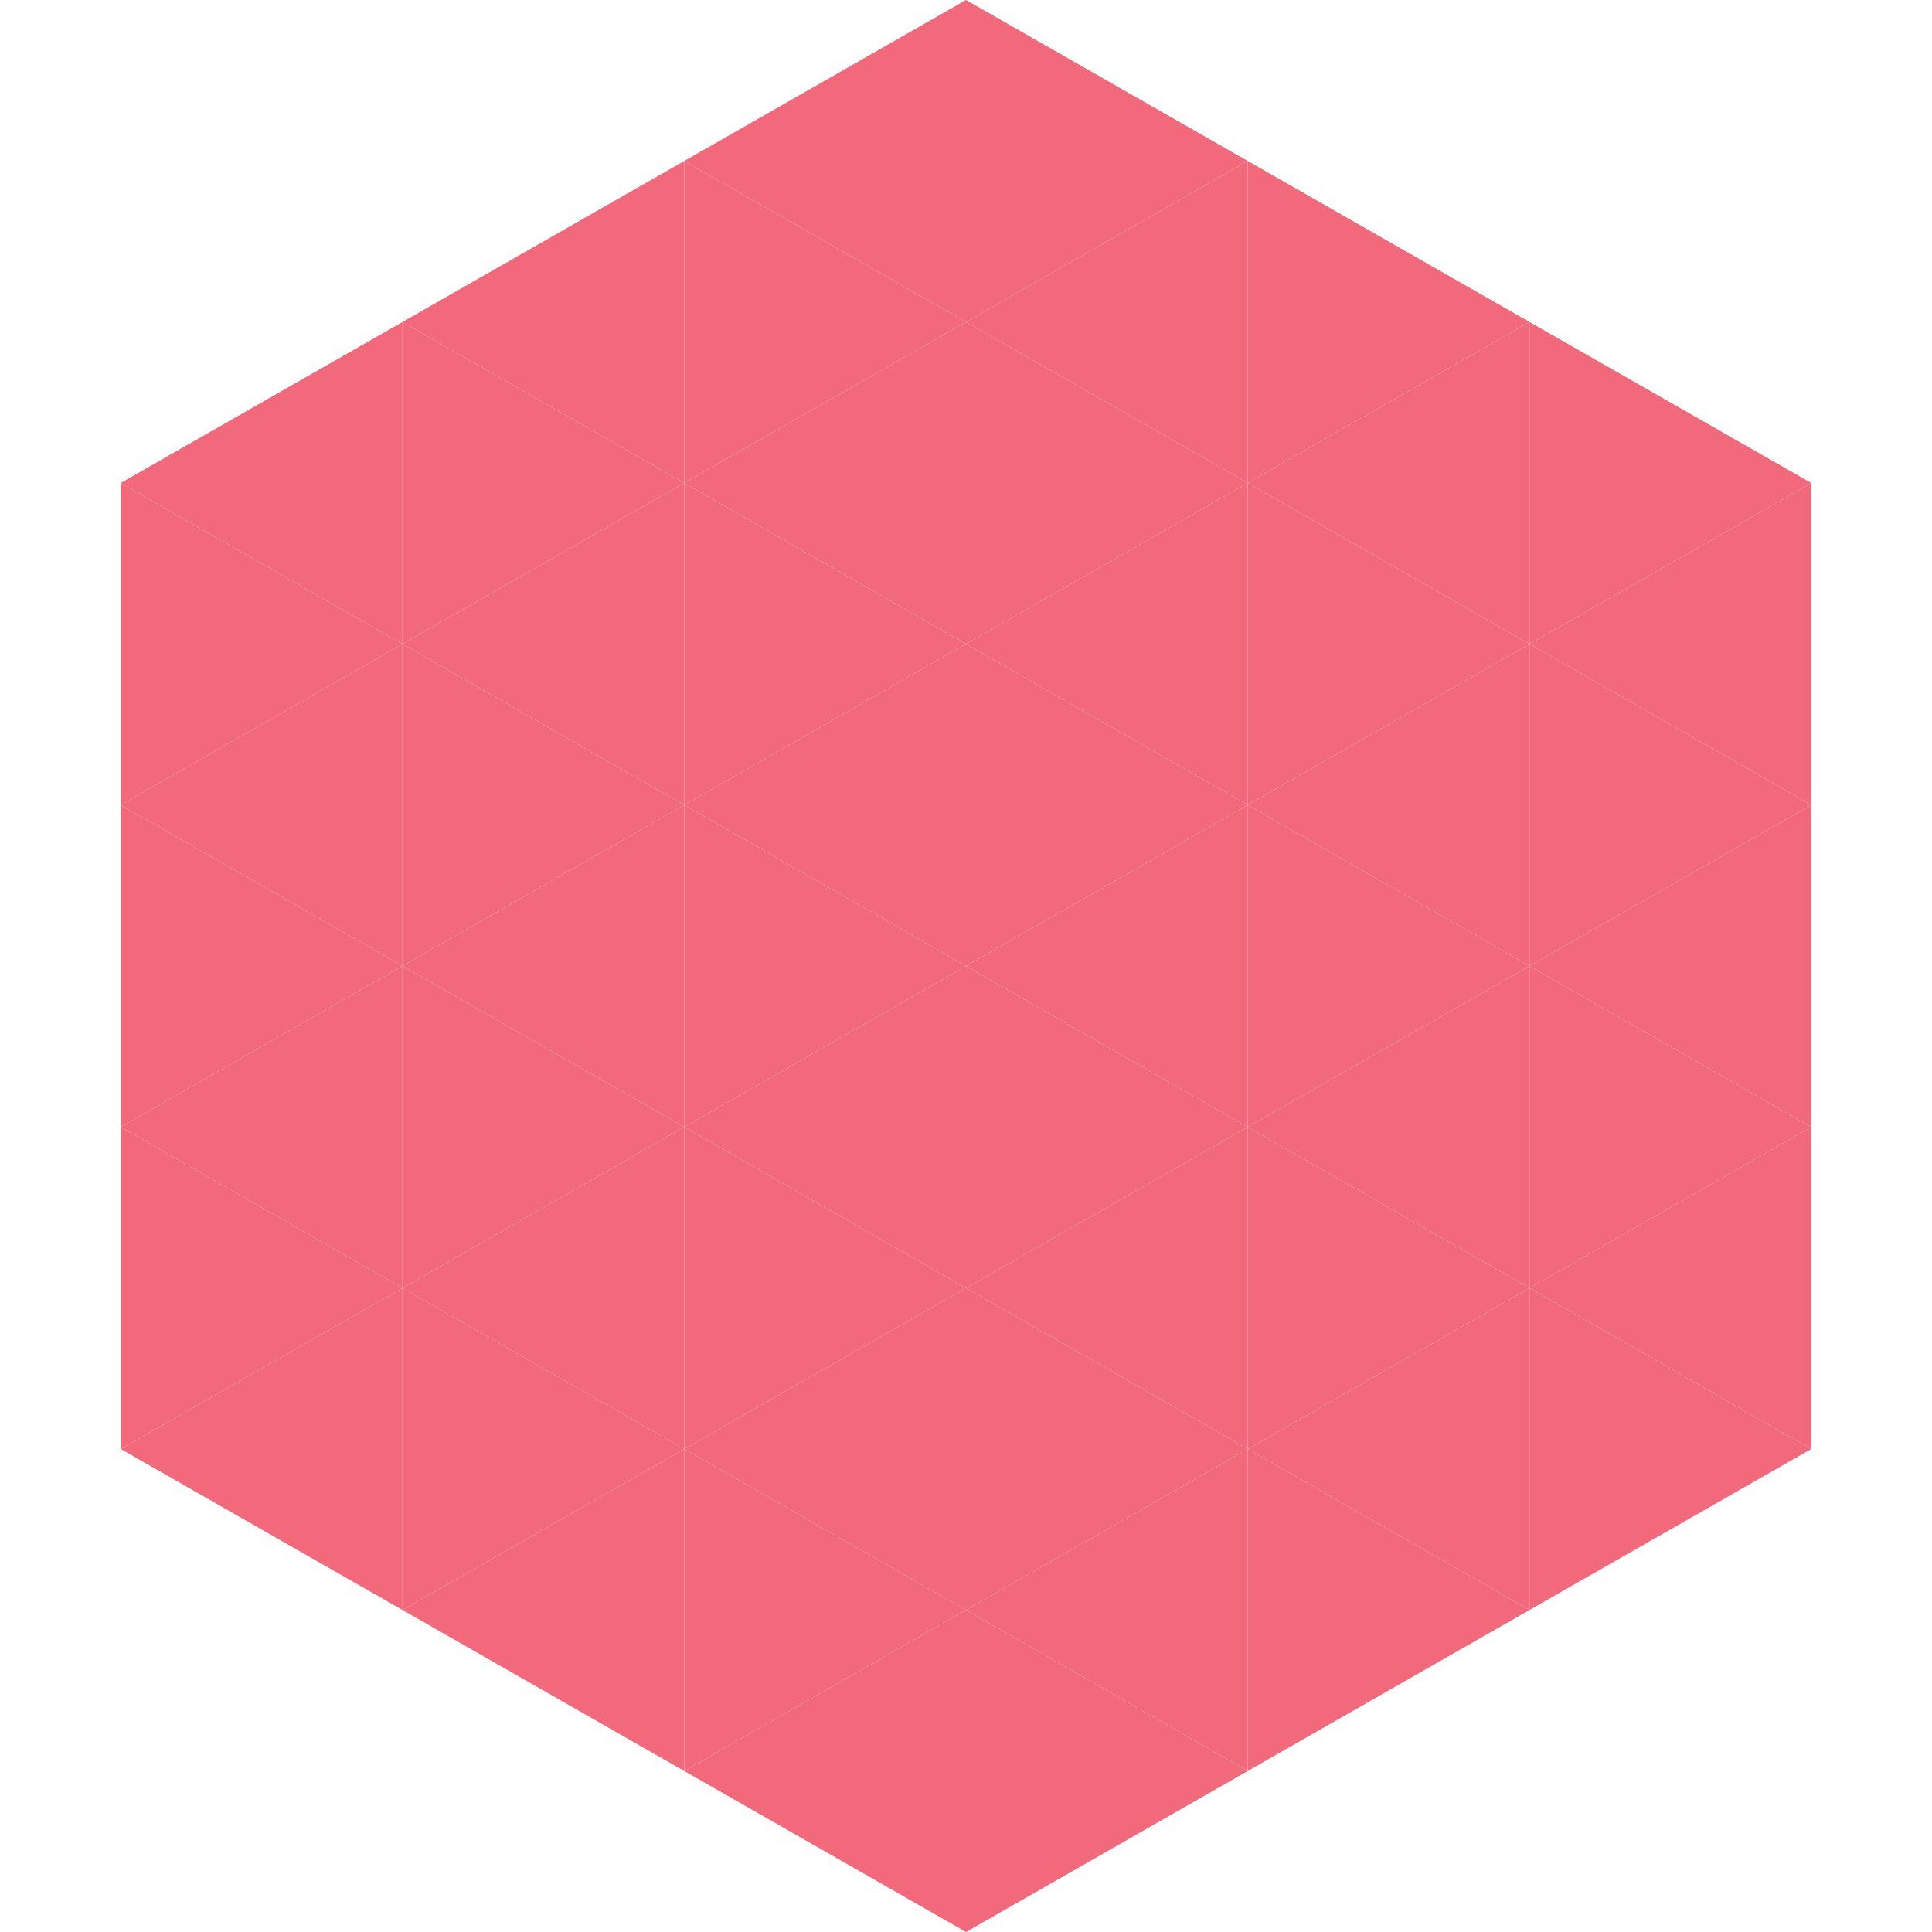 <?xml version="1.0"?>
<!-- Generated by SVGo -->
<svg width="240" height="240"
     xmlns="http://www.w3.org/2000/svg"
     xmlns:xlink="http://www.w3.org/1999/xlink">
<polygon points="50,40 15,60 50,80" style="fill:rgb(242,105,124)" />
<polygon points="190,40 225,60 190,80" style="fill:rgb(242,105,124)" />
<polygon points="15,60 50,80 15,100" style="fill:rgb(242,105,124)" />
<polygon points="225,60 190,80 225,100" style="fill:rgb(242,105,124)" />
<polygon points="50,80 15,100 50,120" style="fill:rgb(242,105,124)" />
<polygon points="190,80 225,100 190,120" style="fill:rgb(242,105,124)" />
<polygon points="15,100 50,120 15,140" style="fill:rgb(242,105,124)" />
<polygon points="225,100 190,120 225,140" style="fill:rgb(242,105,124)" />
<polygon points="50,120 15,140 50,160" style="fill:rgb(242,105,124)" />
<polygon points="190,120 225,140 190,160" style="fill:rgb(242,105,124)" />
<polygon points="15,140 50,160 15,180" style="fill:rgb(242,105,124)" />
<polygon points="225,140 190,160 225,180" style="fill:rgb(242,105,124)" />
<polygon points="50,160 15,180 50,200" style="fill:rgb(242,105,124)" />
<polygon points="190,160 225,180 190,200" style="fill:rgb(242,105,124)" />
<polygon points="15,180 50,200 15,220" style="fill:rgb(255,255,255); fill-opacity:0" />
<polygon points="225,180 190,200 225,220" style="fill:rgb(255,255,255); fill-opacity:0" />
<polygon points="50,0 85,20 50,40" style="fill:rgb(255,255,255); fill-opacity:0" />
<polygon points="190,0 155,20 190,40" style="fill:rgb(255,255,255); fill-opacity:0" />
<polygon points="85,20 50,40 85,60" style="fill:rgb(242,105,124)" />
<polygon points="155,20 190,40 155,60" style="fill:rgb(242,105,124)" />
<polygon points="50,40 85,60 50,80" style="fill:rgb(242,105,124)" />
<polygon points="190,40 155,60 190,80" style="fill:rgb(242,105,124)" />
<polygon points="85,60 50,80 85,100" style="fill:rgb(242,105,124)" />
<polygon points="155,60 190,80 155,100" style="fill:rgb(242,105,124)" />
<polygon points="50,80 85,100 50,120" style="fill:rgb(242,105,124)" />
<polygon points="190,80 155,100 190,120" style="fill:rgb(242,105,124)" />
<polygon points="85,100 50,120 85,140" style="fill:rgb(242,105,124)" />
<polygon points="155,100 190,120 155,140" style="fill:rgb(242,105,124)" />
<polygon points="50,120 85,140 50,160" style="fill:rgb(242,105,124)" />
<polygon points="190,120 155,140 190,160" style="fill:rgb(242,105,124)" />
<polygon points="85,140 50,160 85,180" style="fill:rgb(242,105,124)" />
<polygon points="155,140 190,160 155,180" style="fill:rgb(242,105,124)" />
<polygon points="50,160 85,180 50,200" style="fill:rgb(242,105,124)" />
<polygon points="190,160 155,180 190,200" style="fill:rgb(242,105,124)" />
<polygon points="85,180 50,200 85,220" style="fill:rgb(242,105,124)" />
<polygon points="155,180 190,200 155,220" style="fill:rgb(242,105,124)" />
<polygon points="120,0 85,20 120,40" style="fill:rgb(242,105,124)" />
<polygon points="120,0 155,20 120,40" style="fill:rgb(242,105,124)" />
<polygon points="85,20 120,40 85,60" style="fill:rgb(242,105,124)" />
<polygon points="155,20 120,40 155,60" style="fill:rgb(242,105,124)" />
<polygon points="120,40 85,60 120,80" style="fill:rgb(242,105,124)" />
<polygon points="120,40 155,60 120,80" style="fill:rgb(242,105,124)" />
<polygon points="85,60 120,80 85,100" style="fill:rgb(242,105,124)" />
<polygon points="155,60 120,80 155,100" style="fill:rgb(242,105,124)" />
<polygon points="120,80 85,100 120,120" style="fill:rgb(242,105,124)" />
<polygon points="120,80 155,100 120,120" style="fill:rgb(242,105,124)" />
<polygon points="85,100 120,120 85,140" style="fill:rgb(242,105,124)" />
<polygon points="155,100 120,120 155,140" style="fill:rgb(242,105,124)" />
<polygon points="120,120 85,140 120,160" style="fill:rgb(242,105,124)" />
<polygon points="120,120 155,140 120,160" style="fill:rgb(242,105,124)" />
<polygon points="85,140 120,160 85,180" style="fill:rgb(242,105,124)" />
<polygon points="155,140 120,160 155,180" style="fill:rgb(242,105,124)" />
<polygon points="120,160 85,180 120,200" style="fill:rgb(242,105,124)" />
<polygon points="120,160 155,180 120,200" style="fill:rgb(242,105,124)" />
<polygon points="85,180 120,200 85,220" style="fill:rgb(242,105,124)" />
<polygon points="155,180 120,200 155,220" style="fill:rgb(242,105,124)" />
<polygon points="120,200 85,220 120,240" style="fill:rgb(242,105,124)" />
<polygon points="120,200 155,220 120,240" style="fill:rgb(242,105,124)" />
<polygon points="85,220 120,240 85,260" style="fill:rgb(255,255,255); fill-opacity:0" />
<polygon points="155,220 120,240 155,260" style="fill:rgb(255,255,255); fill-opacity:0" />
</svg>
